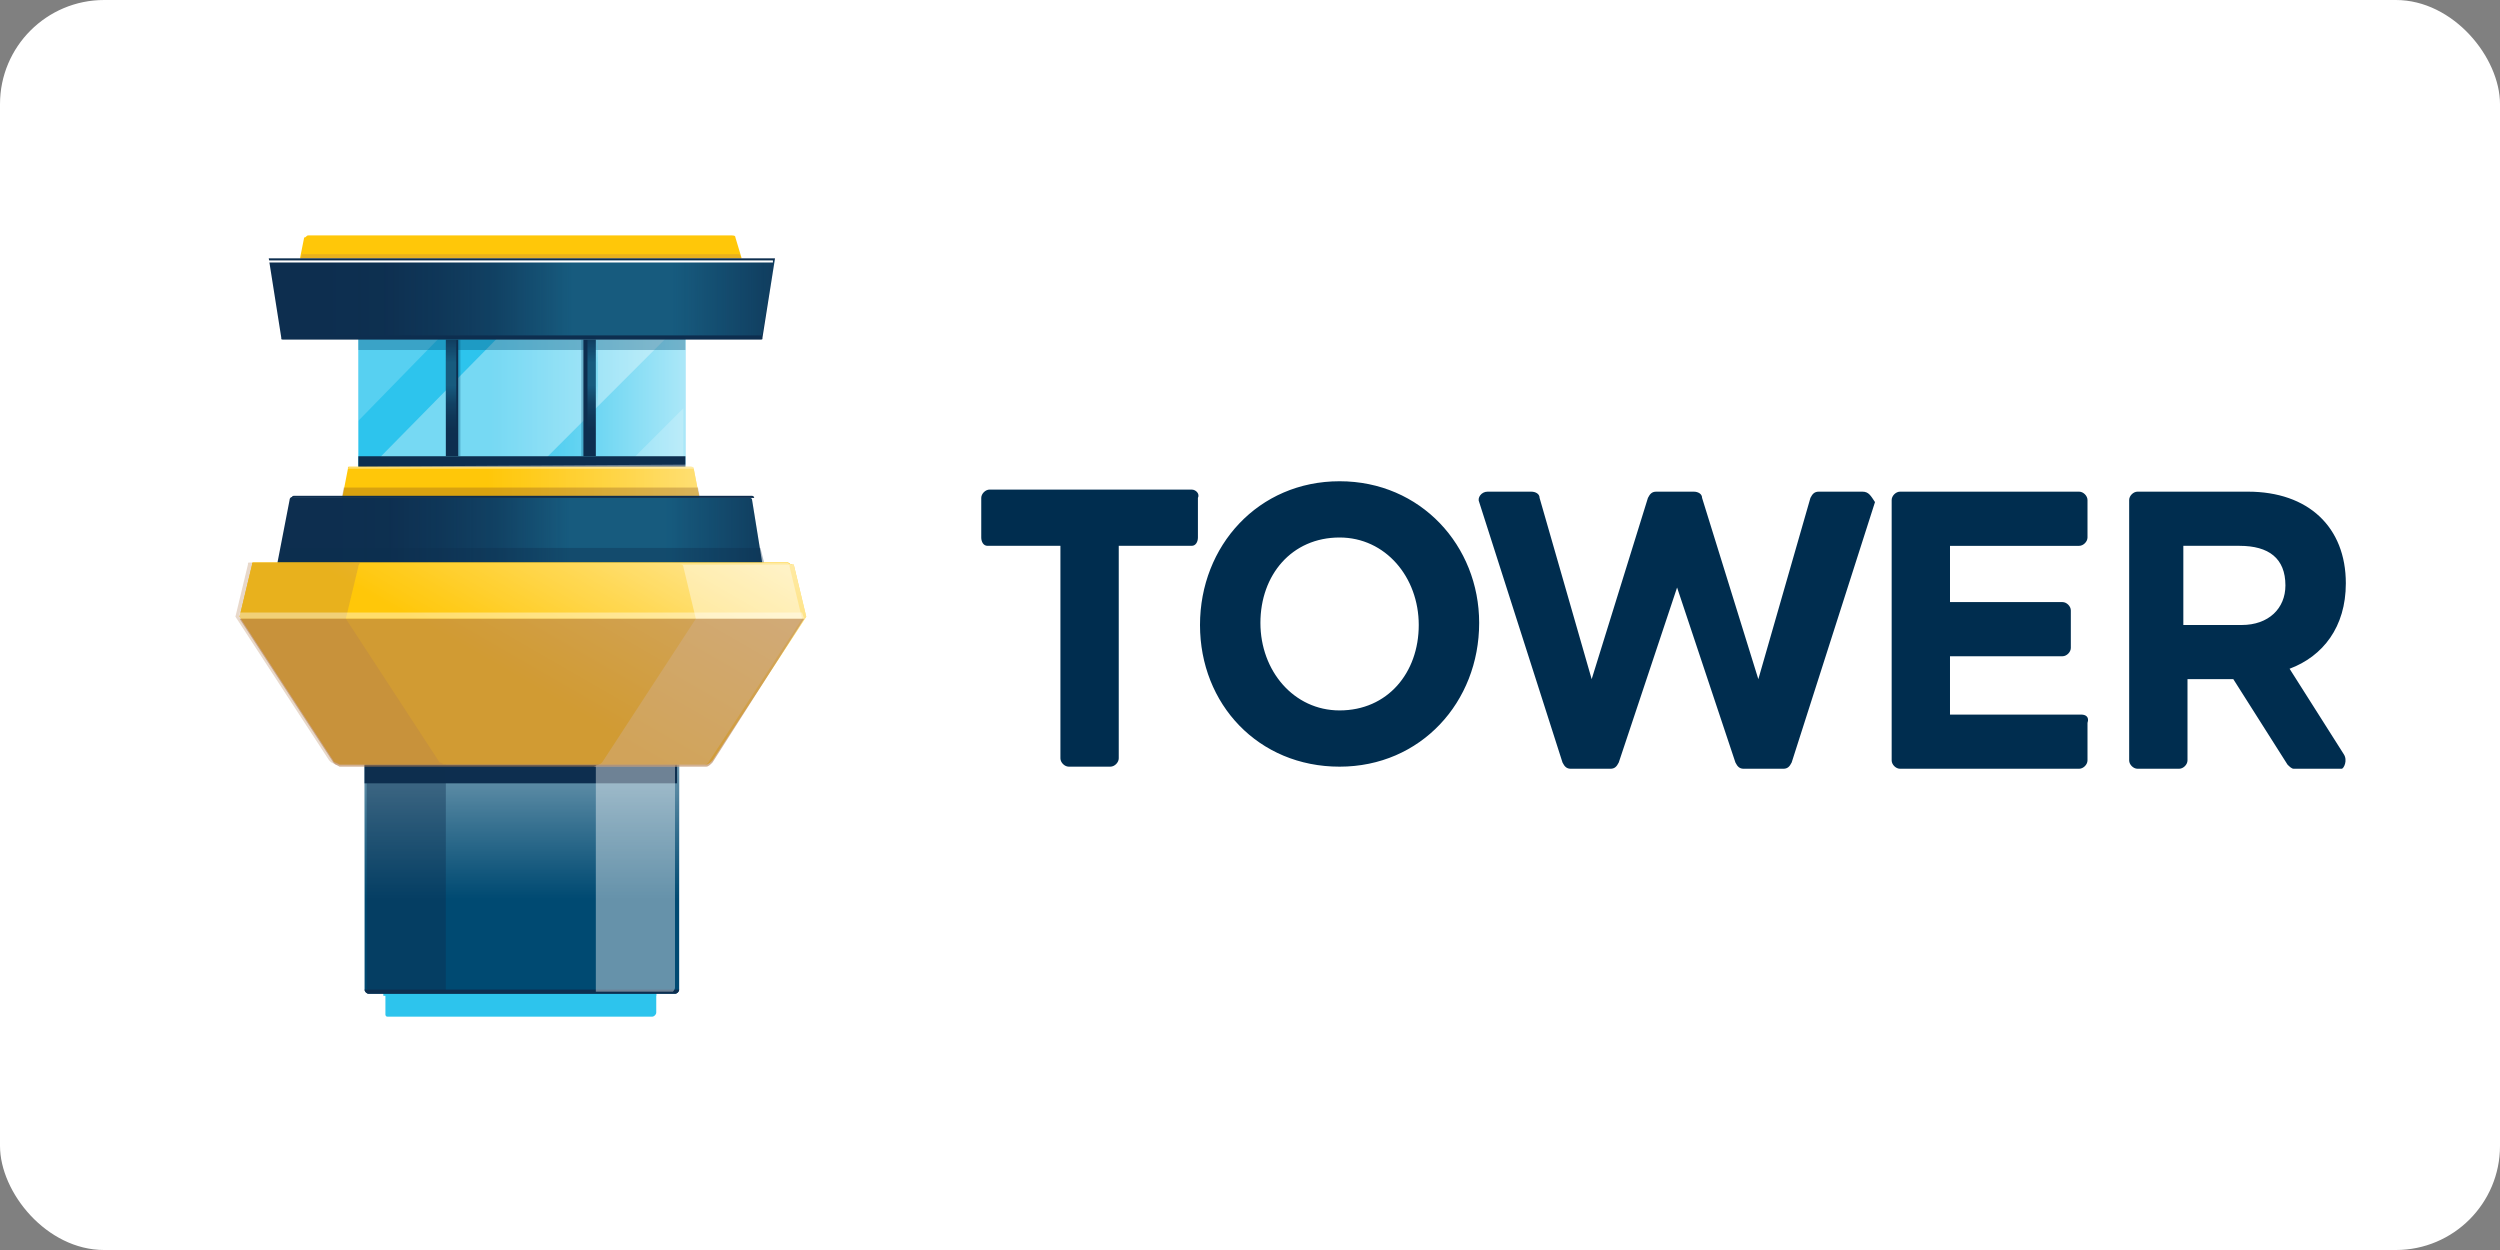 <?xml version="1.0" ?>
<svg xmlns="http://www.w3.org/2000/svg" version="1.1" id="Layer_1" x="0" y="0" width="120" height="60" xml:space="preserve">
  <rect width="100%" height="100%" fill="#808080" stroke="none"/>
  <rect width="120" height="60" rx="5" fill="white"/>
  <style>.st2{fill:#2dc4ed}.st4{opacity:.2;fill:#fff;enable-background:new}.st7{fill:#0d2e4f}.st11{opacity:.3;fill:#004a72;enable-background:new}.st12{fill:#ffc709}.st21{opacity:.4;fill:#fff;enable-background:new}</style>
  <switch>
    <g>
      <path d="M109.7 28.1c0 1.1-.8 1.9-2.1 1.9h-2.8v-3.8h2.7c1.4 0 2.2.6 2.2 1.9zm2.8 8.1l-2.6-4.1c1.6-.6 2.7-2 2.7-4.1 0-2.7-1.8-4.4-4.7-4.4h-5.3c-.2 0-.4.2-.4.4v12.5c0 .2.2.4.4.4h2c.2 0 .4-.2.4-.4v-3.9h2.2l2.6 4.1c.1.1.2.2.3.2h2.3c.1 0 .3-.4.1-.7zM89.4 23.6h-2.1c-.2 0-.3.1-.4.3l-2.5 8.7-2.7-8.7c0-.2-.2-.3-.4-.3h-1.8c-.2 0-.3.1-.4.3l-2.7 8.7-2.5-8.7c0-.2-.2-.3-.4-.3h-2.1c-.3 0-.5.3-.4.5l4 12.5c.1.2.2.3.4.3h1.9c.2 0 .3-.1.4-.3l2.8-8.4 2.8 8.4c.1.2.2.3.4.3h1.9c.2 0 .3-.1.4-.3l4-12.5c-.2-.3-.3-.5-.6-.5m10.5 10.7h-6.3v-2.8H99c.2 0 .4-.2.4-.4v-1.8c0-.2-.2-.4-.4-.4h-5.4v-2.7h6.2c.2 0 .4-.2.4-.4V24c0-.2-.2-.4-.4-.4h-8.6c-.2 0-.4.2-.4.4v12.5c0 .2.2.4.4.4h8.6c.2 0 .4-.2.4-.4v-1.8c.1-.3-.1-.4-.3-.4M68.1 30c0 2.3-1.5 4.1-3.8 4.1-2.2 0-3.8-1.9-3.8-4.2 0-2.3 1.5-4.1 3.8-4.1 2.2 0 3.8 1.9 3.8 4.2zm-3.8-6.9c-3.9 0-6.7 3.1-6.7 6.9 0 3.8 2.8 6.8 6.7 6.8 3.9 0 6.7-3.1 6.7-6.9 0-3.7-2.8-6.8-6.7-6.8zm-7.1.4h-9.7c-.2 0-.4.2-.4.4v1.9c0 .2.1.4.3.4h3.5v10.2c0 .2.2.4.4.4h2c.2 0 .4-.2.4-.4V26.2h3.5c.2 0 .3-.2.3-.4v-1.9c.1-.2-.1-.4-.3-.4" fill-rule="evenodd" clip-rule="evenodd" fill="#002d4f"/>
      <g id="Layer_1_1_">
        <path fill="none" d="M6.4 11.3h37.1v37.5H6.4z"/>
        <path class="st2" d="M17.2 16.1h15.7v6.3H17.2z"/>
        <linearGradient id="SVGID_1_" gradientUnits="userSpaceOnUse" x1="17.182" y1="8.751" x2="32.841" y2="8.751" gradientTransform="matrix(1 0 0 -1 0 28)">
          <stop offset=".41" stop-color="#fff" stop-opacity="0"/>
          <stop offset=".51" stop-color="#fff" stop-opacity=".15"/>
          <stop offset=".74" stop-color="#fff" stop-opacity=".53"/>
          <stop offset="1" stop-color="#fff"/>
        </linearGradient>
        <path opacity=".6" fill="url(#SVGID_1_)" d="M17.2 16.1h15.7v6.3H17.2z"/>
        <path class="st4" d="M30 22.4h2.8v-2.8z"/>
        <linearGradient id="SVGID_2_" gradientUnits="userSpaceOnUse" x1="32.741" y1="11.923" x2="32.741" y2="11.722" gradientTransform="matrix(1 0 0 -1 0 28)">
          <stop offset=".28" stop-color="#fff" stop-opacity="0"/>
          <stop offset=".39" stop-color="#fff" stop-opacity=".01"/>
          <stop offset=".48" stop-color="#fff" stop-opacity=".06"/>
          <stop offset=".57" stop-color="#fff" stop-opacity=".13"/>
          <stop offset=".65" stop-color="#fff" stop-opacity=".22"/>
          <stop offset=".73" stop-color="#fff" stop-opacity=".35"/>
          <stop offset=".81" stop-color="#fff" stop-opacity=".51"/>
          <stop offset=".89" stop-color="#fff" stop-opacity=".69"/>
          <stop offset=".97" stop-color="#fff" stop-opacity=".9"/>
          <stop offset="1" stop-color="#fff"/>
        </linearGradient>
        <path fill="url(#SVGID_2_)" d="M32.8 16.3v-.2h-.2z"/>
        <path opacity=".35" fill="#fff" d="M17.8 22.4h8l6.3-6.3H24z"/>
        <path class="st4" d="M21.2 16.1h-4v4.1z"/>
        <path class="st7" d="M17.2 21.9h15.7v.6H17.2z"/>
        <path opacity=".33" fill="#004a72" d="M17.2 16.1h15.7v.7H17.2z"/>
        <path class="st7" d="M28 16.3h.6v5.6H28zM21.4 16.3h.6v5.6h-.6z"/>
        <linearGradient id="SVGID_3_" gradientUnits="userSpaceOnUse" x1="21.614" y1="6.118" x2="21.614" y2="11.722" gradientTransform="matrix(1 0 0 -1 0 28)">
          <stop offset=".1" stop-color="#2dc4ed" stop-opacity="0"/>
          <stop offset=".23" stop-color="#2dc4ed" stop-opacity=".01"/>
          <stop offset=".34" stop-color="#2dc4ed" stop-opacity=".06"/>
          <stop offset=".45" stop-color="#2dc4ed" stop-opacity=".13"/>
          <stop offset=".55" stop-color="#2dc4ed" stop-opacity=".24"/>
          <stop offset=".6" stop-color="#2dc4ed" stop-opacity=".3"/>
          <stop offset=".8" stop-color="#2dc4ed" stop-opacity=".3"/>
          <stop offset="1" stop-color="#2dc4ed" stop-opacity=".1"/>
        </linearGradient>
        <path fill="url(#SVGID_3_)" d="M21.4 16.3h.5v5.6h-.5z"/>
        <linearGradient id="SVGID_4_" gradientUnits="userSpaceOnUse" x1="-15787.467" y1="6.118" x2="-15787.467" y2="11.722" gradientTransform="rotate(180 -7879.535 14)">
          <stop offset=".1" stop-color="#2dc4ed" stop-opacity="0"/>
          <stop offset=".23" stop-color="#2dc4ed" stop-opacity=".01"/>
          <stop offset=".34" stop-color="#2dc4ed" stop-opacity=".06"/>
          <stop offset=".45" stop-color="#2dc4ed" stop-opacity=".13"/>
          <stop offset=".55" stop-color="#2dc4ed" stop-opacity=".24"/>
          <stop offset=".6" stop-color="#2dc4ed" stop-opacity=".3"/>
          <stop offset=".8" stop-color="#2dc4ed" stop-opacity=".3"/>
          <stop offset="1" stop-color="#2dc4ed" stop-opacity=".1"/>
        </linearGradient>
        <path fill="url(#SVGID_4_)" d="M28.2 16.3h.5v5.6h-.5z"/>
        <path class="st11" d="M22 16.3h.1v5.6H22zM27.9 16.3h.1v5.6h-.1z"/>
        <path class="st12" d="M16.7 22.5l-.6 3.1h17.8l-.6-3.1c0-.1-.1-.1-.2-.1H16.8c-.1 0-.1 0-.1.1z"/>
        <linearGradient id="SVGID_5_" gradientUnits="userSpaceOnUse" x1="16.104" y1="4.024" x2="33.92" y2="4.024" gradientTransform="matrix(1 0 0 -1 0 28)">
          <stop offset=".41" stop-color="#fff" stop-opacity="0"/>
          <stop offset=".51" stop-color="#fff" stop-opacity=".15"/>
          <stop offset=".74" stop-color="#fff" stop-opacity=".53"/>
          <stop offset="1" stop-color="#fff"/>
        </linearGradient>
        <path d="M16.7 22.5l-.6 3.1h17.8l-.6-3.1c0-.1-.1-.1-.2-.1H16.8c-.1 0-.1 0-.1.1z" opacity=".45" fill="url(#SVGID_5_)"/>
        <path d="M16.8 22.4c-.1 0-.1.1-.1.1h16.7v-.1c0-.1-.1-.1-.2-.1l-16.4.1z" opacity=".38" fill="#fff"/>
        <path opacity=".3" fill="#814c1f" d="M16.1 25.5h17.8l-.4-2.1h-17z"/>
        <path class="st7" d="M13.9 24l-.6 3.1h23.3l-.5-3.1c0-.1-.1-.1-.1-.1H14.1c-.1-.1-.2 0-.2.1z"/>
        <linearGradient id="SVGID_6_" gradientUnits="userSpaceOnUse" x1="13.371" y1="2.532" x2="36.64" y2="2.532" gradientTransform="matrix(1 0 0 -1 0 28)">
          <stop offset=".1" stop-color="#2dc4ed" stop-opacity="0"/>
          <stop offset=".23" stop-color="#2dc4ed" stop-opacity=".01"/>
          <stop offset=".34" stop-color="#2dc4ed" stop-opacity=".06"/>
          <stop offset=".45" stop-color="#2dc4ed" stop-opacity=".13"/>
          <stop offset=".55" stop-color="#2dc4ed" stop-opacity=".24"/>
          <stop offset=".6" stop-color="#2dc4ed" stop-opacity=".3"/>
          <stop offset=".8" stop-color="#2dc4ed" stop-opacity=".3"/>
          <stop offset="1" stop-color="#2dc4ed" stop-opacity=".1"/>
        </linearGradient>
        <path d="M13.9 24l-.6 3.1h23.3l-.5-3.1c0-.1-.1-.1-.1-.1H14.1c-.1-.1-.2 0-.2.1z" fill="url(#SVGID_6_)"/>
        <path opacity=".35" fill="#0d2e4f" d="M13.6 26.3l-.2.8h23.3l-.2-.8z"/>
        <path class="st2" d="M18.6 45h12.7c.1 0 .2.1.2.2v3.4c0 .1-.1.2-.2.2H18.6c-.1 0-.1-.1-.1-.1v-3.4c-.1-.2 0-.3.1-.3z"/>
        <path class="st2" d="M18.4 47.8v-3.5h13.1v3.5"/>
        <path d="M17.5 36.7v10.8c0 .1.1.2.2.2h14.7c.1 0 .2-.1.2-.2V36.7H17.5z" fill="#004a72"/>
        <linearGradient id="SVGID_7_" gradientUnits="userSpaceOnUse" x1="24.968" y1="-19.621" x2="24.968" y2="-8.701" gradientTransform="matrix(1 0 0 -1 0 28)">
          <stop offset=".41" stop-color="#fff" stop-opacity="0"/>
          <stop offset=".51" stop-color="#fff" stop-opacity=".15"/>
          <stop offset=".74" stop-color="#fff" stop-opacity=".53"/>
          <stop offset="1" stop-color="#fff"/>
        </linearGradient>
        <path d="M17.5 36.7v10.8c0 .1.1.2.2.2h14.7c.1 0 .2-.1.2-.2V36.7H17.5z" opacity=".42" fill="url(#SVGID_7_)"/>
        <path class="st7" d="M17.5 47.5c0 .1.1.2.2.2h14.7c.1 0 .2-.1.2-.2H17.5zM17.5 36.7h15v.9h-15z"/>
        <path d="M21.4 47.6h-3.6c-.1 0-.2-.1-.2-.2V36.7h3.8v10.9z" opacity=".4" fill="#0d2e4f"/>
        <path class="st21" d="M32.3 47.6h-3.7V36.7h3.8v10.7c0 .1-.1.2-.1.2z"/>
        <path class="st12" d="M37.8 27H12.2c-.1 0-.1 0-.1.1l-.6 2.5 4.5 6.9c0 .1.1.1.2.1h17.7c.1 0 .2 0 .2-.1l4.5-6.9-.6-2.5c-.1 0-.1-.1-.2-.1z"/>
        <path class="st12" d="M37.8 27H12.2c-.1 0-.1 0-.1.1l-.6 2.5 4.5 6.9c.1.1.1.1.3.2h17.6c.1 0 .2-.1.3-.2l4.5-6.9-.6-2.5c-.2 0-.3-.1-.3-.1z"/>
        <linearGradient id="SVGID_8_" gradientUnits="userSpaceOnUse" x1="19.394" y1="-10.613" x2="29.011" y2="6.061" gradientTransform="matrix(1 0 0 -1 0 28)">
          <stop offset=".41" stop-color="#fff" stop-opacity="0"/>
          <stop offset=".51" stop-color="#fff" stop-opacity=".15"/>
          <stop offset=".74" stop-color="#fff" stop-opacity=".53"/>
          <stop offset="1" stop-color="#fff"/>
        </linearGradient>
        <path d="M37.8 27H12.2c-.1 0-.1 0-.1.1l-.6 2.5 4.5 6.9c.1.1.1.1.3.2h17.6c.1 0 .2-.1.3-.2l4.5-6.9-.6-2.5c-.2 0-.3-.1-.3-.1z" opacity=".63" fill="url(#SVGID_8_)"/>
        <path d="M21.1 36.6l-4.5-6.9.6-2.5c0-.1.1-.2.1-.2H12c-.1 0-.1 0-.1.1l-.6 2.5 4.5 6.9c.1.1.1.1.3.2h5.2s-.1-.1-.2-.1z" opacity=".3" fill="#b27e4f"/>
        <path class="st21" d="M28.9 36.6l4.5-6.9-.6-2.5c0-.1-.1-.1-.2-.1h5.2c.1 0 .1 0 .1.1l.6 2.5-4.5 6.9c-.1.1-.1.1-.3.2h-5.2c.2-.1.3-.1.4-.2z"/>
        <path class="st7" d="M14.1 23.8c-.1 0-.1.1-.1.1h22.2c0-.1-.1-.1-.1-.1h-22z"/>
        <path class="st12" d="M14.4 12.4h21.2l-.3-1c0-.1-.1-.1-.2-.1H14.8c-.1 0-.1.1-.2.1l-.2 1z"/>
        <path opacity=".3" fill="#b47d4f" d="M14.4 12.5h21.2l-.1-.3h-21z"/>
        <path class="st7" d="M13.6 16.3h22.9c.1 0 .1 0 .1-.1l.6-3.8H12.9l.6 3.8c0 .1 0 .1.1.1z"/>
        <linearGradient id="SVGID_9_" gradientUnits="userSpaceOnUse" x1="12.895" y1="13.753" x2="37.129" y2="13.753" gradientTransform="matrix(1 0 0 -1 0 28)">
          <stop offset=".1" stop-color="#2dc4ed" stop-opacity="0"/>
          <stop offset=".23" stop-color="#2dc4ed" stop-opacity=".01"/>
          <stop offset=".34" stop-color="#2dc4ed" stop-opacity=".06"/>
          <stop offset=".45" stop-color="#2dc4ed" stop-opacity=".13"/>
          <stop offset=".55" stop-color="#2dc4ed" stop-opacity=".24"/>
          <stop offset=".6" stop-color="#2dc4ed" stop-opacity=".3"/>
          <stop offset=".8" stop-color="#2dc4ed" stop-opacity=".3"/>
          <stop offset="1" stop-color="#2dc4ed" stop-opacity=".1"/>
        </linearGradient>
        <path d="M13.6 16.1h22.9c.1 0 .1 0 .1-.1l.6-3.5H12.9l.6 3.5c-.1 0 0 0 .1.1-.1 0-.1 0 0 0z" fill="url(#SVGID_9_)"/>
        <path fill="#fff" d="M37.1 12.5H12.9v.1h24.2z"/>
        <path class="st21" d="M11.5 29.7h27.1l-.1-.3h-27z"/>
        <path d="M38.6 29.7H11.5l4.5 6.9c.1.1.1.1.3.2h17.6c.1 0 .2-.1.3-.2l4.4-6.9z" opacity=".6" fill="#b27e4f"/>
      </g>
    </g>
  </switch>
</svg>
